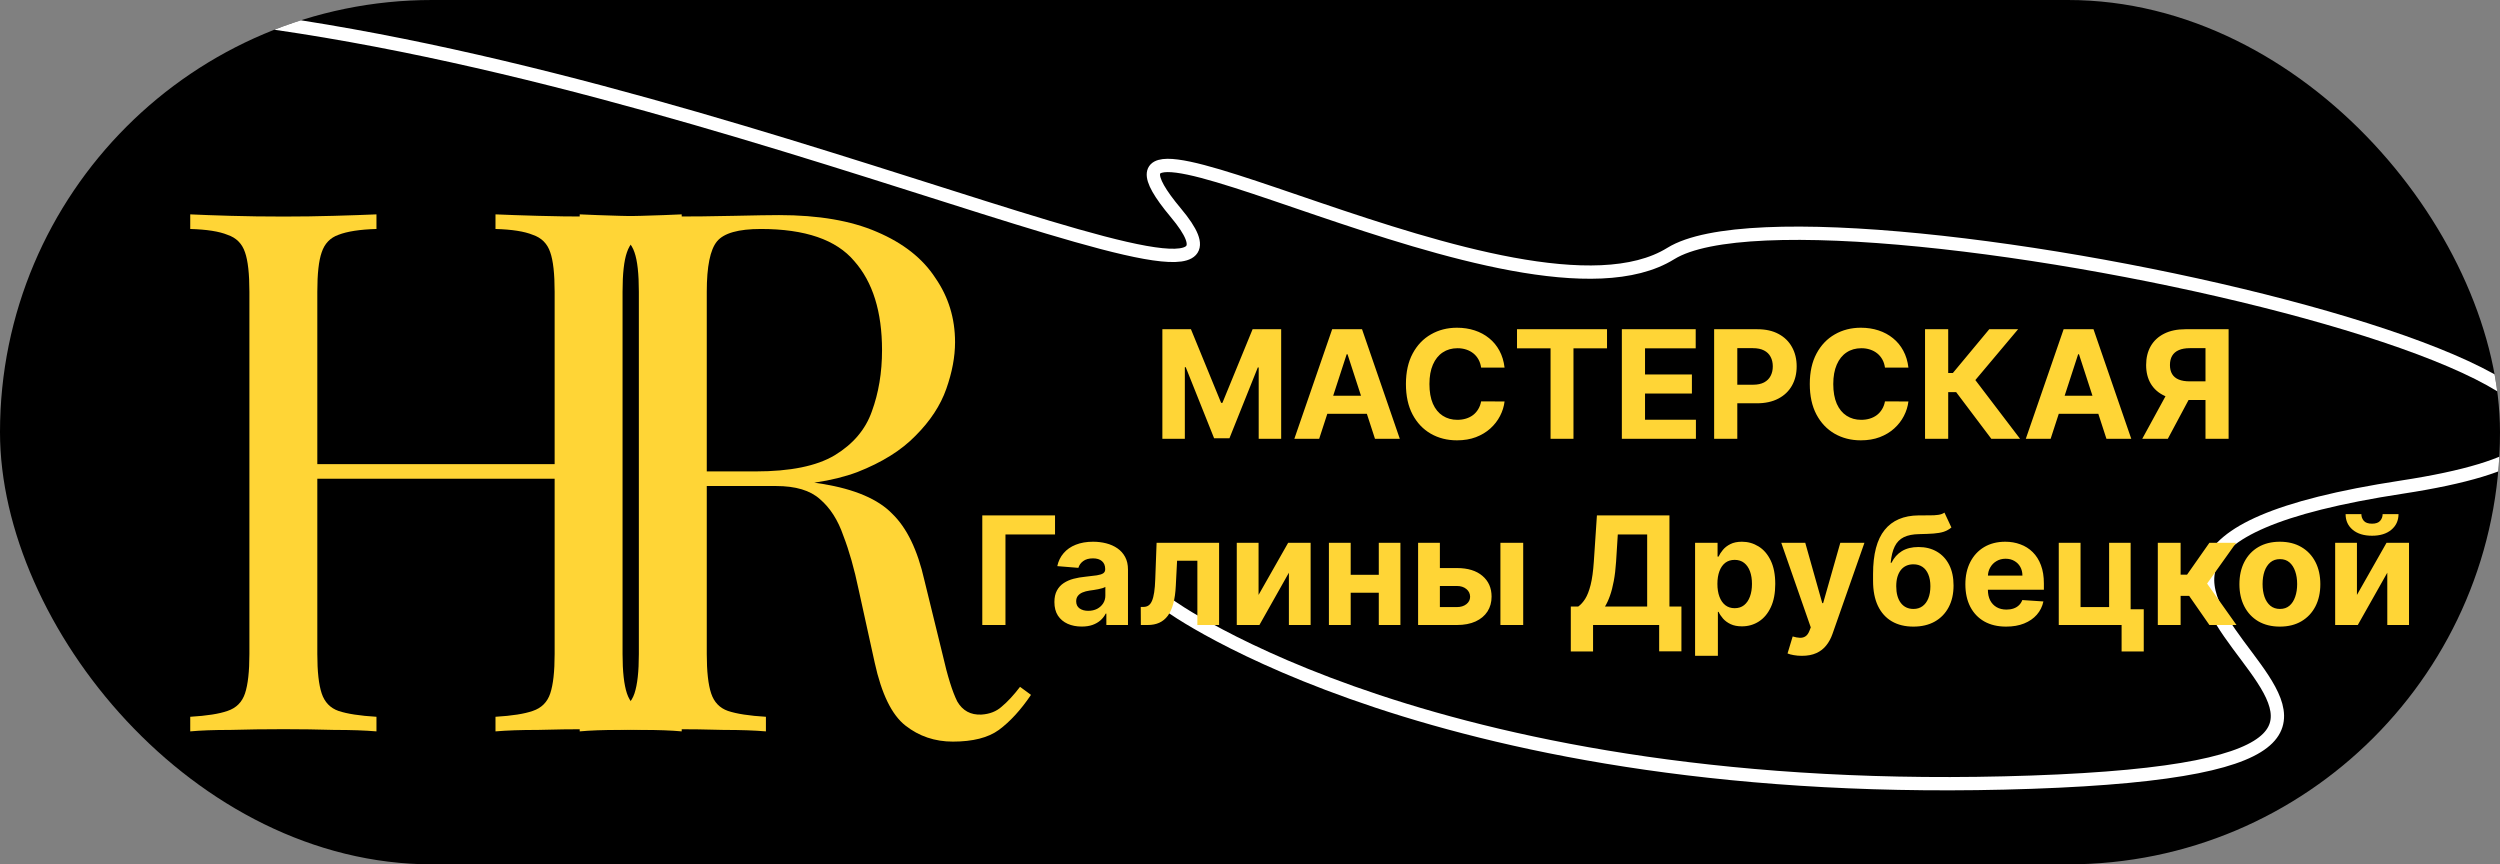 <?xml version="1.0" encoding="UTF-8"?> <svg xmlns="http://www.w3.org/2000/svg" width="188" height="65" viewBox="0 0 188 65" fill="none"><rect x="0" y="0" width="188" height="65" fill="#808080" stroke="none"/> <g clip-path="url(#clip0_22_2)"> <rect width="188" height="65" rx="32.5" fill="black"></rect> <path d="M11.27 0.7C51.029 3.594 98.265 27.762 88.422 16C78.579 4.237 114.469 26.001 125.639 19.067C136.808 12.134 219.299 30.715 180.64 36.628C141.981 42.541 197.437 57.264 152.774 58.82C108.111 60.377 87.876 45.489 87.876 45.489" stroke="white"></path> <path d="M43.594 16.12C44.363 16.157 45.37 16.194 46.614 16.23C47.859 16.267 49.086 16.285 50.294 16.285C52.014 16.285 53.662 16.267 55.236 16.23C56.81 16.194 57.927 16.175 58.586 16.175C61.551 16.175 64.004 16.596 65.944 17.438C67.921 18.28 69.386 19.434 70.337 20.898C71.326 22.326 71.82 23.937 71.82 25.73C71.82 26.829 71.6 28 71.161 29.245C70.722 30.49 69.953 31.661 68.855 32.76C67.793 33.858 66.329 34.773 64.462 35.505C62.594 36.201 60.233 36.549 57.378 36.549H52.106V35.45H56.828C59.428 35.45 61.405 35.048 62.759 34.242C64.15 33.4 65.084 32.302 65.56 30.947C66.072 29.556 66.329 28.019 66.329 26.335C66.329 23.442 65.633 21.209 64.242 19.635C62.887 18.024 60.544 17.219 57.213 17.219C55.529 17.219 54.431 17.53 53.918 18.152C53.405 18.775 53.149 20.038 53.149 21.941V49.179C53.149 50.497 53.259 51.486 53.479 52.144C53.698 52.803 54.119 53.243 54.742 53.462C55.401 53.682 56.352 53.828 57.597 53.902V55C56.755 54.927 55.694 54.89 54.412 54.89C53.167 54.854 51.904 54.835 50.623 54.835C49.195 54.835 47.859 54.854 46.614 54.89C45.37 54.89 44.363 54.927 43.594 55V53.902C44.839 53.828 45.772 53.682 46.395 53.462C47.054 53.243 47.493 52.803 47.713 52.144C47.932 51.486 48.042 50.497 48.042 49.179V21.941C48.042 20.587 47.932 19.598 47.713 18.976C47.493 18.317 47.054 17.878 46.395 17.658C45.772 17.402 44.839 17.255 43.594 17.219V16.12ZM52.325 35.615C54.302 35.688 55.858 35.78 56.993 35.89C58.128 35.963 59.043 36.036 59.739 36.109C60.471 36.183 61.167 36.274 61.826 36.384C64.278 36.787 66.036 37.537 67.097 38.635C68.196 39.697 69.001 41.363 69.514 43.633L70.887 49.234C71.253 50.845 71.619 52.016 71.985 52.748C72.388 53.444 72.992 53.774 73.797 53.737C74.419 53.7 74.932 53.499 75.335 53.133C75.774 52.767 76.232 52.273 76.707 51.65L77.531 52.254C76.763 53.389 75.957 54.268 75.115 54.89C74.31 55.476 73.156 55.769 71.655 55.769C70.301 55.769 69.111 55.366 68.086 54.561C67.061 53.755 66.292 52.181 65.779 49.838L64.571 44.347C64.242 42.772 63.858 41.418 63.418 40.283C63.016 39.111 62.43 38.196 61.661 37.537C60.929 36.878 59.83 36.549 58.366 36.549H52.435L52.325 35.615Z" fill="#FFD536"></path> <path d="M37.261 55V53.902C38.505 53.828 39.439 53.682 40.061 53.462C40.72 53.243 41.16 52.803 41.379 52.144C41.599 51.486 41.709 50.497 41.709 49.179V21.941C41.709 20.587 41.599 19.598 41.379 18.976C41.16 18.317 40.72 17.878 40.061 17.658C39.439 17.402 38.505 17.255 37.261 17.219V16.12C38.103 16.157 39.164 16.194 40.446 16.23C41.727 16.267 42.99 16.285 44.235 16.285C45.663 16.285 46.999 16.267 48.244 16.23C49.488 16.194 50.495 16.157 51.264 16.12V17.219C50.019 17.255 49.067 17.402 48.408 17.658C47.786 17.878 47.365 18.317 47.145 18.976C46.926 19.598 46.816 20.587 46.816 21.941V49.179C46.816 50.497 46.926 51.486 47.145 52.144C47.365 52.803 47.786 53.243 48.408 53.462C49.067 53.682 50.019 53.828 51.264 53.902V55C50.495 54.927 49.488 54.89 48.244 54.89C46.999 54.854 45.663 54.835 44.235 54.835C42.99 54.835 41.727 54.854 40.446 54.89C39.164 54.89 38.103 54.927 37.261 55ZM14.306 55V53.902C15.551 53.828 16.485 53.682 17.107 53.462C17.766 53.243 18.205 52.803 18.425 52.144C18.645 51.486 18.755 50.497 18.755 49.179V21.941C18.755 20.587 18.645 19.598 18.425 18.976C18.205 18.317 17.766 17.878 17.107 17.658C16.485 17.402 15.551 17.255 14.306 17.219V16.12C15.075 16.157 16.082 16.194 17.327 16.23C18.572 16.267 19.908 16.285 21.335 16.285C22.617 16.285 23.88 16.267 25.125 16.23C26.406 16.194 27.468 16.157 28.31 16.12V17.219C27.065 17.255 26.113 17.402 25.454 17.658C24.832 17.878 24.411 18.317 24.191 18.976C23.971 19.598 23.862 20.587 23.862 21.941V49.179C23.862 50.497 23.971 51.486 24.191 52.144C24.411 52.803 24.832 53.243 25.454 53.462C26.113 53.682 27.065 53.828 28.31 53.902V55C27.468 54.927 26.406 54.89 25.125 54.89C23.88 54.854 22.617 54.835 21.335 54.835C19.908 54.835 18.572 54.854 17.327 54.89C16.082 54.89 15.075 54.927 14.306 55ZM21.94 35.999V34.901H43.631V35.999H21.94Z" fill="#FFD536"></path> <path d="M87.41 24.758H89.559L91.829 30.296H91.925L94.195 24.758H96.344V33H94.654V27.635H94.586L92.453 32.96H91.302L89.168 27.615H89.1V33H87.41V24.758ZM99.201 33H97.334L100.179 24.758H102.425L105.266 33H103.399L101.334 26.641H101.27L99.201 33ZM99.084 29.76H103.495V31.12H99.084V29.76ZM113.143 27.643H111.38C111.348 27.415 111.282 27.213 111.183 27.035C111.084 26.856 110.956 26.703 110.801 26.577C110.645 26.451 110.465 26.354 110.262 26.287C110.06 26.22 109.842 26.186 109.606 26.186C109.179 26.186 108.807 26.292 108.491 26.504C108.174 26.713 107.929 27.019 107.754 27.422C107.58 27.822 107.493 28.307 107.493 28.879C107.493 29.466 107.58 29.96 107.754 30.36C107.931 30.76 108.178 31.061 108.495 31.265C108.811 31.469 109.178 31.571 109.593 31.571C109.827 31.571 110.043 31.54 110.241 31.479C110.443 31.417 110.621 31.327 110.777 31.209C110.932 31.088 111.061 30.942 111.163 30.77C111.268 30.599 111.34 30.403 111.38 30.183L113.143 30.191C113.098 30.569 112.984 30.934 112.801 31.285C112.621 31.634 112.378 31.947 112.073 32.223C111.769 32.497 111.407 32.714 110.986 32.875C110.567 33.033 110.094 33.113 109.565 33.113C108.83 33.113 108.173 32.946 107.593 32.614C107.016 32.281 106.56 31.799 106.225 31.169C105.892 30.538 105.726 29.775 105.726 28.879C105.726 27.98 105.895 27.215 106.233 26.585C106.571 25.954 107.03 25.474 107.609 25.144C108.189 24.811 108.841 24.645 109.565 24.645C110.043 24.645 110.486 24.712 110.893 24.846C111.304 24.98 111.667 25.176 111.984 25.434C112.301 25.689 112.558 26.001 112.757 26.371C112.958 26.742 113.087 27.166 113.143 27.643ZM114.079 26.194V24.758H120.848V26.194H118.325V33H116.602V26.194H114.079ZM121.963 33V24.758H127.517V26.194H123.706V28.158H127.231V29.595H123.706V31.563H127.533V33H121.963ZM128.903 33V24.758H132.154C132.78 24.758 133.312 24.877 133.752 25.116C134.192 25.352 134.528 25.681 134.758 26.102C134.992 26.52 135.109 27.003 135.109 27.551C135.109 28.098 134.99 28.581 134.754 29C134.518 29.418 134.176 29.744 133.728 29.977C133.283 30.211 132.743 30.328 132.11 30.328H130.038V28.931H131.828C132.164 28.931 132.44 28.873 132.658 28.758C132.878 28.64 133.041 28.478 133.149 28.271C133.259 28.062 133.314 27.822 133.314 27.551C133.314 27.277 133.259 27.038 133.149 26.834C133.041 26.628 132.878 26.468 132.658 26.355C132.438 26.24 132.158 26.182 131.82 26.182H130.645V33H128.903ZM143.513 27.643H141.75C141.718 27.415 141.652 27.213 141.553 27.035C141.454 26.856 141.326 26.703 141.171 26.577C141.015 26.451 140.835 26.354 140.631 26.287C140.43 26.22 140.211 26.186 139.975 26.186C139.549 26.186 139.177 26.292 138.86 26.504C138.544 26.713 138.298 27.019 138.124 27.422C137.95 27.822 137.862 28.307 137.862 28.879C137.862 29.466 137.95 29.96 138.124 30.36C138.301 30.76 138.548 31.061 138.865 31.265C139.181 31.469 139.547 31.571 139.963 31.571C140.197 31.571 140.413 31.54 140.611 31.479C140.812 31.417 140.991 31.327 141.146 31.209C141.302 31.088 141.431 30.942 141.533 30.77C141.637 30.599 141.71 30.403 141.75 30.183L143.513 30.191C143.467 30.569 143.353 30.934 143.171 31.285C142.991 31.634 142.748 31.947 142.442 32.223C142.139 32.497 141.777 32.714 141.356 32.875C140.937 33.033 140.464 33.113 139.935 33.113C139.2 33.113 138.543 32.946 137.963 32.614C137.386 32.281 136.93 31.799 136.595 31.169C136.262 30.538 136.096 29.775 136.096 28.879C136.096 27.98 136.265 27.215 136.603 26.585C136.941 25.954 137.4 25.474 137.979 25.144C138.559 24.811 139.211 24.645 139.935 24.645C140.413 24.645 140.855 24.712 141.263 24.846C141.674 24.98 142.037 25.176 142.354 25.434C142.67 25.689 142.928 26.001 143.127 26.371C143.328 26.742 143.457 27.166 143.513 27.643ZM149.749 33L147.101 29.486H146.505V33H144.763V24.758H146.505V28.05H146.855L149.592 24.758H151.761L148.546 28.581L151.91 33H149.749ZM154.207 33H152.34L155.185 24.758H157.431L160.272 33H158.405L156.34 26.641H156.276L154.207 33ZM154.091 29.76H158.502V31.12H154.091V29.76ZM167.591 33H165.853V26.182H164.677C164.342 26.182 164.063 26.232 163.84 26.331C163.62 26.428 163.455 26.57 163.345 26.758C163.235 26.946 163.18 27.176 163.18 27.45C163.18 27.721 163.235 27.948 163.345 28.13C163.455 28.313 163.62 28.45 163.84 28.541C164.06 28.632 164.337 28.678 164.669 28.678H166.561V30.078H164.388C163.757 30.078 163.218 29.974 162.77 29.764C162.322 29.555 161.98 29.254 161.743 28.863C161.507 28.468 161.389 27.997 161.389 27.45C161.389 26.905 161.505 26.432 161.735 26.029C161.969 25.624 162.306 25.312 162.746 25.092C163.188 24.869 163.721 24.758 164.343 24.758H167.591V33ZM163.144 29.249H165.024L163.019 33H161.096L163.144 29.249ZM79.338 38.758V40.194H75.611V47H73.868V38.758H79.338ZM81.343 47.117C80.949 47.117 80.597 47.048 80.289 46.911C79.98 46.772 79.736 46.567 79.556 46.296C79.379 46.022 79.291 45.681 79.291 45.273C79.291 44.93 79.354 44.642 79.48 44.408C79.606 44.175 79.778 43.987 79.995 43.845C80.212 43.703 80.459 43.595 80.735 43.523C81.014 43.45 81.307 43.399 81.613 43.37C81.972 43.332 82.262 43.297 82.482 43.265C82.702 43.23 82.862 43.179 82.961 43.112C83.06 43.045 83.11 42.946 83.11 42.814V42.79C83.11 42.535 83.029 42.338 82.868 42.199C82.71 42.059 82.485 41.989 82.192 41.989C81.884 41.989 81.638 42.058 81.456 42.195C81.273 42.329 81.153 42.498 81.094 42.702L79.508 42.573C79.588 42.197 79.747 41.873 79.983 41.599C80.219 41.323 80.523 41.111 80.896 40.963C81.272 40.813 81.707 40.738 82.2 40.738C82.544 40.738 82.873 40.778 83.186 40.858C83.503 40.939 83.783 41.064 84.028 41.233C84.274 41.402 84.469 41.619 84.611 41.885C84.753 42.148 84.824 42.463 84.824 42.831V47H83.198V46.143H83.15C83.051 46.336 82.918 46.506 82.752 46.654C82.585 46.799 82.385 46.913 82.152 46.996C81.919 47.077 81.649 47.117 81.343 47.117ZM81.834 45.934C82.086 45.934 82.309 45.884 82.502 45.785C82.695 45.683 82.847 45.546 82.957 45.374C83.067 45.202 83.122 45.008 83.122 44.791V44.135C83.068 44.169 82.995 44.202 82.901 44.231C82.809 44.258 82.706 44.283 82.591 44.307C82.475 44.329 82.36 44.349 82.245 44.368C82.129 44.384 82.025 44.399 81.931 44.412C81.73 44.442 81.554 44.489 81.403 44.553C81.253 44.617 81.136 44.705 81.053 44.815C80.97 44.922 80.929 45.056 80.929 45.217C80.929 45.45 81.013 45.629 81.182 45.752C81.354 45.873 81.571 45.934 81.834 45.934ZM85.792 47L85.784 45.64H85.99C86.134 45.64 86.259 45.605 86.364 45.535C86.471 45.463 86.56 45.346 86.629 45.185C86.699 45.024 86.754 44.811 86.794 44.545C86.835 44.277 86.862 43.947 86.875 43.555L86.976 40.818H91.676V47H90.042V42.166H88.517L88.42 44.054C88.396 44.572 88.333 45.017 88.231 45.39C88.132 45.763 87.994 46.069 87.817 46.308C87.64 46.544 87.426 46.718 87.177 46.831C86.927 46.944 86.638 47 86.308 47H85.792ZM94.644 44.738L96.869 40.818H98.559V47H96.925V43.068L94.708 47H93.005V40.818H94.644V44.738ZM104.236 43.225V44.573H101.008V43.225H104.236ZM101.572 40.818V47H99.934V40.818H101.572ZM105.311 40.818V47H103.685V40.818H105.311ZM107.715 42.718H109.563C110.381 42.718 111.02 42.914 111.478 43.305C111.937 43.694 112.167 44.215 112.167 44.867C112.167 45.291 112.063 45.664 111.857 45.986C111.65 46.305 111.352 46.555 110.963 46.734C110.574 46.911 110.107 47 109.563 47H106.641V40.818H108.279V45.652H109.563C109.85 45.652 110.086 45.579 110.271 45.434C110.456 45.289 110.55 45.104 110.553 44.879C110.55 44.64 110.456 44.446 110.271 44.295C110.086 44.142 109.85 44.066 109.563 44.066H107.715V42.718ZM112.831 47V40.818H114.545V47H112.831ZM118.124 48.988V45.611H118.684C118.874 45.475 119.048 45.282 119.207 45.032C119.365 44.78 119.501 44.432 119.613 43.99C119.726 43.544 119.806 42.962 119.855 42.243L120.088 38.758H125.542V45.611H126.443V48.98H124.769V47H119.798V48.988H118.124ZM120.696 45.611H123.867V40.194H121.658L121.529 42.243C121.494 42.788 121.436 43.27 121.356 43.692C121.278 44.113 121.183 44.482 121.07 44.798C120.96 45.112 120.835 45.383 120.696 45.611ZM127.47 49.318V40.818H129.161V41.856H129.237C129.312 41.69 129.421 41.521 129.563 41.349C129.708 41.175 129.896 41.03 130.127 40.915C130.36 40.797 130.65 40.738 130.996 40.738C131.447 40.738 131.863 40.856 132.244 41.092C132.625 41.325 132.929 41.678 133.157 42.15C133.385 42.62 133.499 43.209 133.499 43.917C133.499 44.607 133.388 45.189 133.165 45.664C132.945 46.136 132.645 46.494 132.264 46.738C131.885 46.98 131.461 47.101 130.992 47.101C130.659 47.101 130.376 47.046 130.143 46.936C129.912 46.826 129.723 46.687 129.575 46.521C129.428 46.352 129.315 46.182 129.237 46.01H129.185V49.318H127.47ZM129.149 43.909C129.149 44.277 129.2 44.597 129.302 44.871C129.403 45.145 129.551 45.358 129.744 45.511C129.937 45.661 130.172 45.736 130.449 45.736C130.728 45.736 130.964 45.66 131.157 45.507C131.35 45.351 131.496 45.137 131.596 44.863C131.698 44.587 131.748 44.269 131.748 43.909C131.748 43.552 131.699 43.238 131.6 42.967C131.5 42.696 131.354 42.484 131.161 42.331C130.968 42.178 130.73 42.102 130.449 42.102C130.169 42.102 129.933 42.176 129.74 42.323C129.55 42.471 129.403 42.68 129.302 42.951C129.2 43.222 129.149 43.541 129.149 43.909ZM135.501 49.318C135.284 49.318 135.08 49.301 134.89 49.266C134.702 49.234 134.546 49.192 134.423 49.141L134.809 47.861C135.01 47.923 135.192 47.956 135.353 47.962C135.516 47.967 135.657 47.93 135.775 47.849C135.896 47.769 135.994 47.632 136.069 47.439L136.17 47.177L133.952 40.818H135.755L137.035 45.358H137.099L138.391 40.818H140.206L137.804 47.668C137.688 48.001 137.531 48.291 137.333 48.537C137.137 48.787 136.889 48.979 136.588 49.113C136.288 49.25 135.925 49.318 135.501 49.318ZM146.223 38.548L146.746 39.667C146.572 39.812 146.379 39.919 146.167 39.989C145.955 40.056 145.701 40.1 145.406 40.122C145.114 40.143 144.757 40.158 144.335 40.166C143.858 40.172 143.469 40.248 143.168 40.396C142.868 40.543 142.64 40.775 142.484 41.092C142.329 41.406 142.227 41.816 142.178 42.323H142.239C142.424 41.945 142.684 41.653 143.019 41.446C143.358 41.239 143.775 41.136 144.271 41.136C144.797 41.136 145.257 41.252 145.652 41.482C146.049 41.713 146.357 42.044 146.577 42.476C146.797 42.908 146.907 43.426 146.907 44.03C146.907 44.658 146.784 45.204 146.537 45.668C146.293 46.129 145.945 46.487 145.495 46.742C145.044 46.995 144.507 47.121 143.885 47.121C143.26 47.121 142.72 46.989 142.267 46.726C141.816 46.463 141.467 46.076 141.22 45.563C140.976 45.051 140.854 44.42 140.854 43.672V43.164C140.854 41.675 141.144 40.571 141.724 39.852C142.303 39.133 143.155 38.768 144.279 38.758C144.585 38.752 144.861 38.751 145.108 38.754C145.355 38.756 145.571 38.744 145.756 38.717C145.944 38.691 146.1 38.634 146.223 38.548ZM143.893 45.793C144.156 45.793 144.381 45.724 144.569 45.587C144.759 45.45 144.906 45.255 145.008 45C145.112 44.745 145.165 44.44 145.165 44.086C145.165 43.735 145.112 43.437 145.008 43.193C144.906 42.946 144.759 42.758 144.569 42.629C144.378 42.501 144.15 42.436 143.885 42.436C143.686 42.436 143.508 42.472 143.349 42.545C143.191 42.617 143.056 42.724 142.943 42.867C142.833 43.006 142.747 43.179 142.685 43.386C142.626 43.59 142.597 43.823 142.597 44.086C142.597 44.615 142.711 45.032 142.939 45.338C143.17 45.641 143.488 45.793 143.893 45.793ZM150.862 47.121C150.227 47.121 149.679 46.992 149.22 46.734C148.764 46.474 148.413 46.106 148.166 45.632C147.919 45.154 147.796 44.589 147.796 43.937C147.796 43.301 147.919 42.743 148.166 42.263C148.413 41.783 148.76 41.408 149.208 41.14C149.659 40.872 150.188 40.738 150.794 40.738C151.202 40.738 151.581 40.803 151.933 40.935C152.287 41.064 152.596 41.258 152.859 41.519C153.124 41.779 153.331 42.106 153.478 42.501C153.626 42.892 153.7 43.351 153.7 43.877V44.348H148.48V43.285H152.086C152.086 43.038 152.032 42.82 151.925 42.629C151.818 42.439 151.669 42.29 151.478 42.182C151.29 42.072 151.072 42.017 150.822 42.017C150.562 42.017 150.331 42.078 150.13 42.199C149.931 42.317 149.776 42.476 149.663 42.678C149.55 42.876 149.493 43.097 149.49 43.342V44.352C149.49 44.658 149.546 44.922 149.659 45.145C149.774 45.367 149.937 45.539 150.146 45.66C150.355 45.781 150.604 45.841 150.891 45.841C151.081 45.841 151.255 45.814 151.414 45.76C151.572 45.707 151.708 45.626 151.82 45.519C151.933 45.412 152.019 45.28 152.078 45.124L153.664 45.229C153.583 45.61 153.418 45.943 153.169 46.227C152.922 46.509 152.602 46.729 152.211 46.887C151.822 47.043 151.372 47.121 150.862 47.121ZM160.224 40.818V45.817H161.21V48.988H159.544V47H154.819V40.818H156.457V45.652H158.606V40.818H160.224ZM162.267 47V40.818H163.982V43.217H164.465L166.147 40.818H168.159L165.974 43.885L168.183 47H166.147L164.622 44.807H163.982V47H162.267ZM171.446 47.121C170.821 47.121 170.281 46.988 169.824 46.722C169.371 46.454 169.021 46.081 168.774 45.603C168.527 45.123 168.404 44.566 168.404 43.933C168.404 43.295 168.527 42.737 168.774 42.259C169.021 41.779 169.371 41.406 169.824 41.14C170.281 40.872 170.821 40.738 171.446 40.738C172.072 40.738 172.611 40.872 173.064 41.14C173.52 41.406 173.872 41.779 174.119 42.259C174.366 42.737 174.489 43.295 174.489 43.933C174.489 44.566 174.366 45.123 174.119 45.603C173.872 46.081 173.52 46.454 173.064 46.722C172.611 46.988 172.072 47.121 171.446 47.121ZM171.454 45.793C171.739 45.793 171.976 45.712 172.167 45.551C172.357 45.388 172.501 45.165 172.597 44.883C172.697 44.601 172.746 44.281 172.746 43.921C172.746 43.562 172.697 43.241 172.597 42.959C172.501 42.678 172.357 42.455 172.167 42.291C171.976 42.127 171.739 42.046 171.454 42.046C171.167 42.046 170.926 42.127 170.73 42.291C170.537 42.455 170.391 42.678 170.291 42.959C170.195 43.241 170.146 43.562 170.146 43.921C170.146 44.281 170.195 44.601 170.291 44.883C170.391 45.165 170.537 45.388 170.73 45.551C170.926 45.712 171.167 45.793 171.454 45.793ZM177.242 44.738L179.467 40.818H181.158V47H179.524V43.068L177.306 47H175.604V40.818H177.242V44.738ZM179.174 38.661H180.369C180.366 39.149 180.185 39.542 179.826 39.84C179.469 40.138 178.986 40.287 178.377 40.287C177.765 40.287 177.281 40.138 176.924 39.84C176.567 39.542 176.389 39.149 176.389 38.661H177.576C177.573 38.846 177.632 39.013 177.753 39.16C177.876 39.308 178.084 39.381 178.377 39.381C178.661 39.381 178.865 39.309 178.988 39.164C179.112 39.019 179.174 38.852 179.174 38.661Z" fill="#FFD536"></path> </g> <defs> <clipPath id="clip0_22_2"> <rect width="188" height="65" rx="32.5" fill="white"></rect> </clipPath> </defs> </svg> 